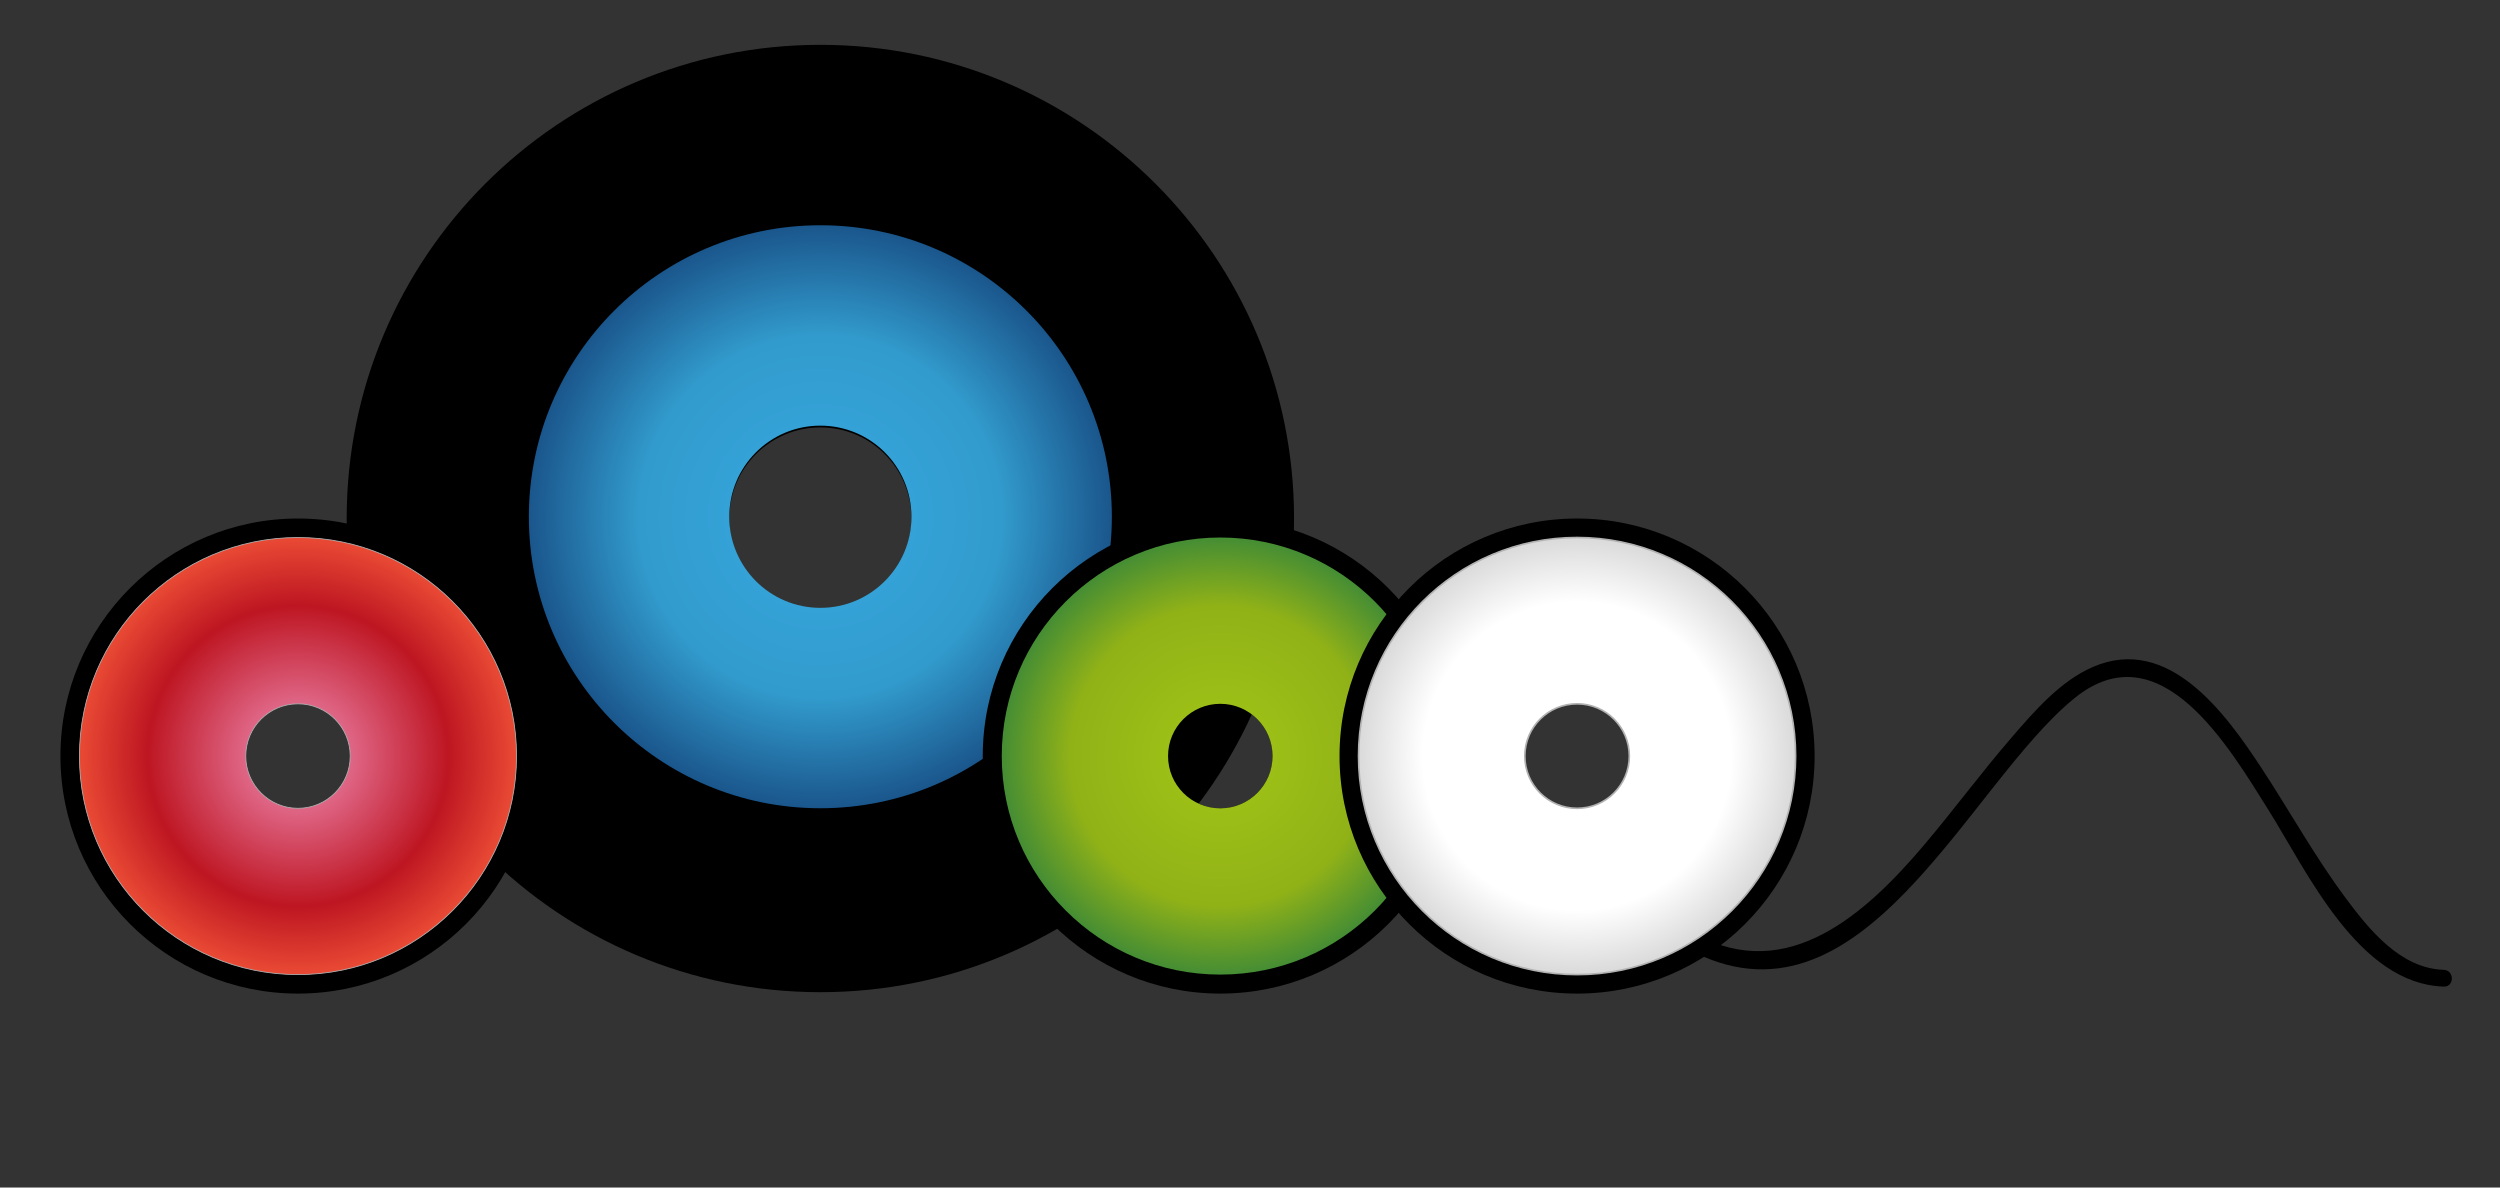 <?xml version="1.0" encoding="utf-8"?>
<!-- Generator: Adobe Illustrator 16.0.0, SVG Export Plug-In . SVG Version: 6.00 Build 0)  -->
<!DOCTYPE svg PUBLIC "-//W3C//DTD SVG 1.1//EN" "http://www.w3.org/Graphics/SVG/1.1/DTD/svg11.dtd">
<svg version="1.1" id="Ebene_1" xmlns:x="http://ns.adobe.com/Extensibility/1.0/" xmlns:i="http://ns.adobe.com/AdobeIllustrator/10.0/" xmlns:graph="http://ns.adobe.com/Graphs/1.0/"
	 xmlns="http://www.w3.org/2000/svg" xmlns:xlink="http://www.w3.org/1999/xlink" xmlns:a="http://ns.adobe.com/AdobeSVGViewerExtensions/3.0/"
	 x="0px" y="0px" width="400px" height="190px" viewBox="0 0 400 190" style="enable-background:new 0 0 400 190;"
	 xml:space="preserve">
<rect x="0" y="0" width="400" height="190" fill="#333333" stroke="none"/>
<g id="FLDM">
	<g>
		<g>
			<path d="M269.928,151.776c27.895,15.249,44.859-26.19,61.993-40.071c13.72-11.114,24.73,7.843,31.095,17.995
				c6.161,9.831,14.35,27.726,27.984,28.157c1.729,0.055,1.725-2.627,0-2.683c-6.952-0.22-11.962-6.455-15.77-11.588
				c-4.894-6.597-8.883-13.832-13.386-20.691c-5.779-8.803-14.868-21.38-26.93-16.205c-5.245,2.25-9.408,7.092-13.05,11.302
				c-4.855,5.617-9.263,11.608-14.065,17.271c-9.228,10.875-21.748,22.271-36.521,14.195
				C269.764,148.631,268.41,150.946,269.928,151.776L269.928,151.776z"/>
		</g>
	</g>
	<g>
		<path d="M131.257,7.172c-41.857,0-75.789,33.931-75.789,75.79s33.932,75.789,75.789,75.789c41.856,0,75.791-33.931,75.791-75.789
			C207.048,41.104,173.113,7.172,131.257,7.172z M131.257,97.536c-8.05,0-14.574-6.524-14.574-14.574s6.524-14.575,14.574-14.575
			c8.049,0,14.574,6.525,14.574,14.575S139.305,97.536,131.257,97.536z"/>
		
			<radialGradient id="SVGID_1_" cx="58.576" cy="162.281" r="46.64" gradientTransform="matrix(1 0 0 -1 72.68 244.961)" gradientUnits="userSpaceOnUse">
			<stop  offset="0" style="stop-color:#36A9E1"/>
			<stop  offset="0.619" style="stop-color:#329BCD"/>
			<stop  offset="1" style="stop-color:#1A568C"/>
			<a:midPointStop  offset="0" style="stop-color:#36A9E1"/>
			<a:midPointStop  offset="0.5" style="stop-color:#36A9E1"/>
			<a:midPointStop  offset="0.619" style="stop-color:#329BCD"/>
			<a:midPointStop  offset="0.5" style="stop-color:#329BCD"/>
			<a:midPointStop  offset="1" style="stop-color:#1A568C"/>
		</radialGradient>
		<path style="fill:url(#SVGID_1_);" d="M131.257,36.04c-25.758,0-46.64,20.882-46.64,46.641c0,25.76,20.882,46.639,46.64,46.639
			c25.76,0,46.64-20.88,46.64-46.639C177.896,56.923,157.016,36.04,131.257,36.04z M131.257,97.255
			c-8.05,0-14.574-6.527-14.574-14.575c0-8.05,6.524-14.577,14.574-14.577c8.049,0,14.574,6.527,14.574,14.577
			C145.831,90.728,139.305,97.255,131.257,97.255z"/>
	</g>
	<g>
		<path d="M47.679,82.962c-20.991,0-38.009,17.016-38.009,38.006c0,20.991,17.018,38.007,38.009,38.007
			c20.989,0,38.005-17.016,38.005-38.007C85.684,99.978,68.669,82.962,47.679,82.962z M47.679,129.329
			c-4.618,0-8.362-3.743-8.362-8.361c0-4.617,3.744-8.359,8.362-8.359c4.617,0,8.359,3.742,8.359,8.359
			C56.039,125.586,52.297,129.329,47.679,129.329z"/>
		
			<radialGradient id="SVGID_2_" cx="-25.001" cy="123.992" r="34.967" gradientTransform="matrix(1 0 0 -1 72.68 244.961)" gradientUnits="userSpaceOnUse">
			<stop  offset="0" style="stop-color:#F191BC"/>
			<stop  offset="0.688" style="stop-color:#BE1622"/>
			<stop  offset="1" style="stop-color:#E94A34"/>
			<a:midPointStop  offset="0" style="stop-color:#F191BC"/>
			<a:midPointStop  offset="0.5" style="stop-color:#F191BC"/>
			<a:midPointStop  offset="0.688" style="stop-color:#BE1622"/>
			<a:midPointStop  offset="0.5" style="stop-color:#BE1622"/>
			<a:midPointStop  offset="1" style="stop-color:#E94A34"/>
		</radialGradient>
		<path style="fill:url(#SVGID_2_);stroke:#B2B2B2;stroke-width:0.134;stroke-miterlimit:10;" d="M47.679,86.002
			c-19.313,0-34.967,15.655-34.967,34.966c0,19.313,15.654,34.967,34.967,34.967c19.311,0,34.966-15.654,34.966-34.967
			C82.645,101.657,66.989,86.002,47.679,86.002z M47.679,129.331c-4.618,0-8.362-3.745-8.362-8.363c0-4.617,3.744-8.359,8.362-8.359
			c4.617,0,8.359,3.742,8.359,8.359C56.039,125.586,52.297,129.331,47.679,129.331z"/>
	</g>
	<g>
		<path d="M195.247,82.962c-20.99,0-38.006,17.016-38.006,38.006c0,20.991,17.017,38.007,38.006,38.007
			c20.99,0,38.008-17.016,38.008-38.007C233.255,99.978,216.237,82.962,195.247,82.962z M195.247,129.329
			c-4.617,0-8.36-3.743-8.36-8.361c0-4.617,3.743-8.359,8.36-8.359c4.618,0,8.36,3.742,8.36,8.359
			C203.607,125.586,199.865,129.329,195.247,129.329z"/>
		
			<radialGradient id="SVGID_3_" cx="122.567" cy="123.992" r="34.967" gradientTransform="matrix(1 0 0 -1 72.68 244.961)" gradientUnits="userSpaceOnUse">
			<stop  offset="0" style="stop-color:#A2C617"/>
			<stop  offset="0.684" style="stop-color:#91B217"/>
			<stop  offset="1" style="stop-color:#458D34"/>
			<a:midPointStop  offset="0" style="stop-color:#A2C617"/>
			<a:midPointStop  offset="0.5" style="stop-color:#A2C617"/>
			<a:midPointStop  offset="0.684" style="stop-color:#91B217"/>
			<a:midPointStop  offset="0.5" style="stop-color:#91B217"/>
			<a:midPointStop  offset="1" style="stop-color:#458D34"/>
		</radialGradient>
		<path style="fill:url(#SVGID_3_);" d="M195.247,86.002c-19.311,0-34.966,15.655-34.966,34.966
			c0,19.313,15.655,34.967,34.966,34.967c19.312,0,34.967-15.654,34.967-34.967C230.214,101.657,214.558,86.002,195.247,86.002z
			 M195.247,129.331c-4.617,0-8.36-3.745-8.36-8.363c0-4.617,3.743-8.359,8.36-8.359c4.618,0,8.36,3.742,8.36,8.359
			C203.607,125.586,199.865,129.331,195.247,129.331z"/>
	</g>
	<g>
		<path d="M252.331,82.962c-20.99,0-38.007,17.016-38.007,38.006c0,20.991,17.017,38.007,38.007,38.007s38.007-17.016,38.007-38.007
			C290.338,99.978,273.321,82.962,252.331,82.962z M252.334,129.329c-4.62,0-8.363-3.743-8.363-8.361
			c0-4.617,3.743-8.359,8.363-8.359c4.614,0,8.359,3.742,8.359,8.359C260.693,125.586,256.948,129.329,252.334,129.329z"/>
		
			<radialGradient id="SVGID_4_" cx="179.651" cy="123.992" r="34.966" gradientTransform="matrix(1 0 0 -1 72.68 244.961)" gradientUnits="userSpaceOnUse">
			<stop  offset="0" style="stop-color:#FFFFFF"/>
			<stop  offset="0.705" style="stop-color:#FFFFFF"/>
			<stop  offset="1" style="stop-color:#DADADA"/>
			<a:midPointStop  offset="0" style="stop-color:#FFFFFF"/>
			<a:midPointStop  offset="0.5" style="stop-color:#FFFFFF"/>
			<a:midPointStop  offset="0.705" style="stop-color:#FFFFFF"/>
			<a:midPointStop  offset="0.5" style="stop-color:#FFFFFF"/>
			<a:midPointStop  offset="1" style="stop-color:#DADADA"/>
		</radialGradient>
		<path style="fill:url(#SVGID_4_);stroke:#B2B2B2;stroke-width:0.268;stroke-miterlimit:10;" d="M252.334,86.002
			c-19.313,0-34.968,15.655-34.968,34.966c0,19.313,15.653,34.967,34.968,34.967c19.309,0,34.964-15.654,34.964-34.967
			C287.298,101.657,271.642,86.002,252.334,86.002z M252.334,129.331c-4.62,0-8.363-3.745-8.363-8.363
			c0-4.617,3.743-8.359,8.363-8.359c4.614,0,8.359,3.742,8.359,8.359C260.693,125.586,256.948,129.331,252.334,129.331z"/>
	</g>
</g>
</svg>
